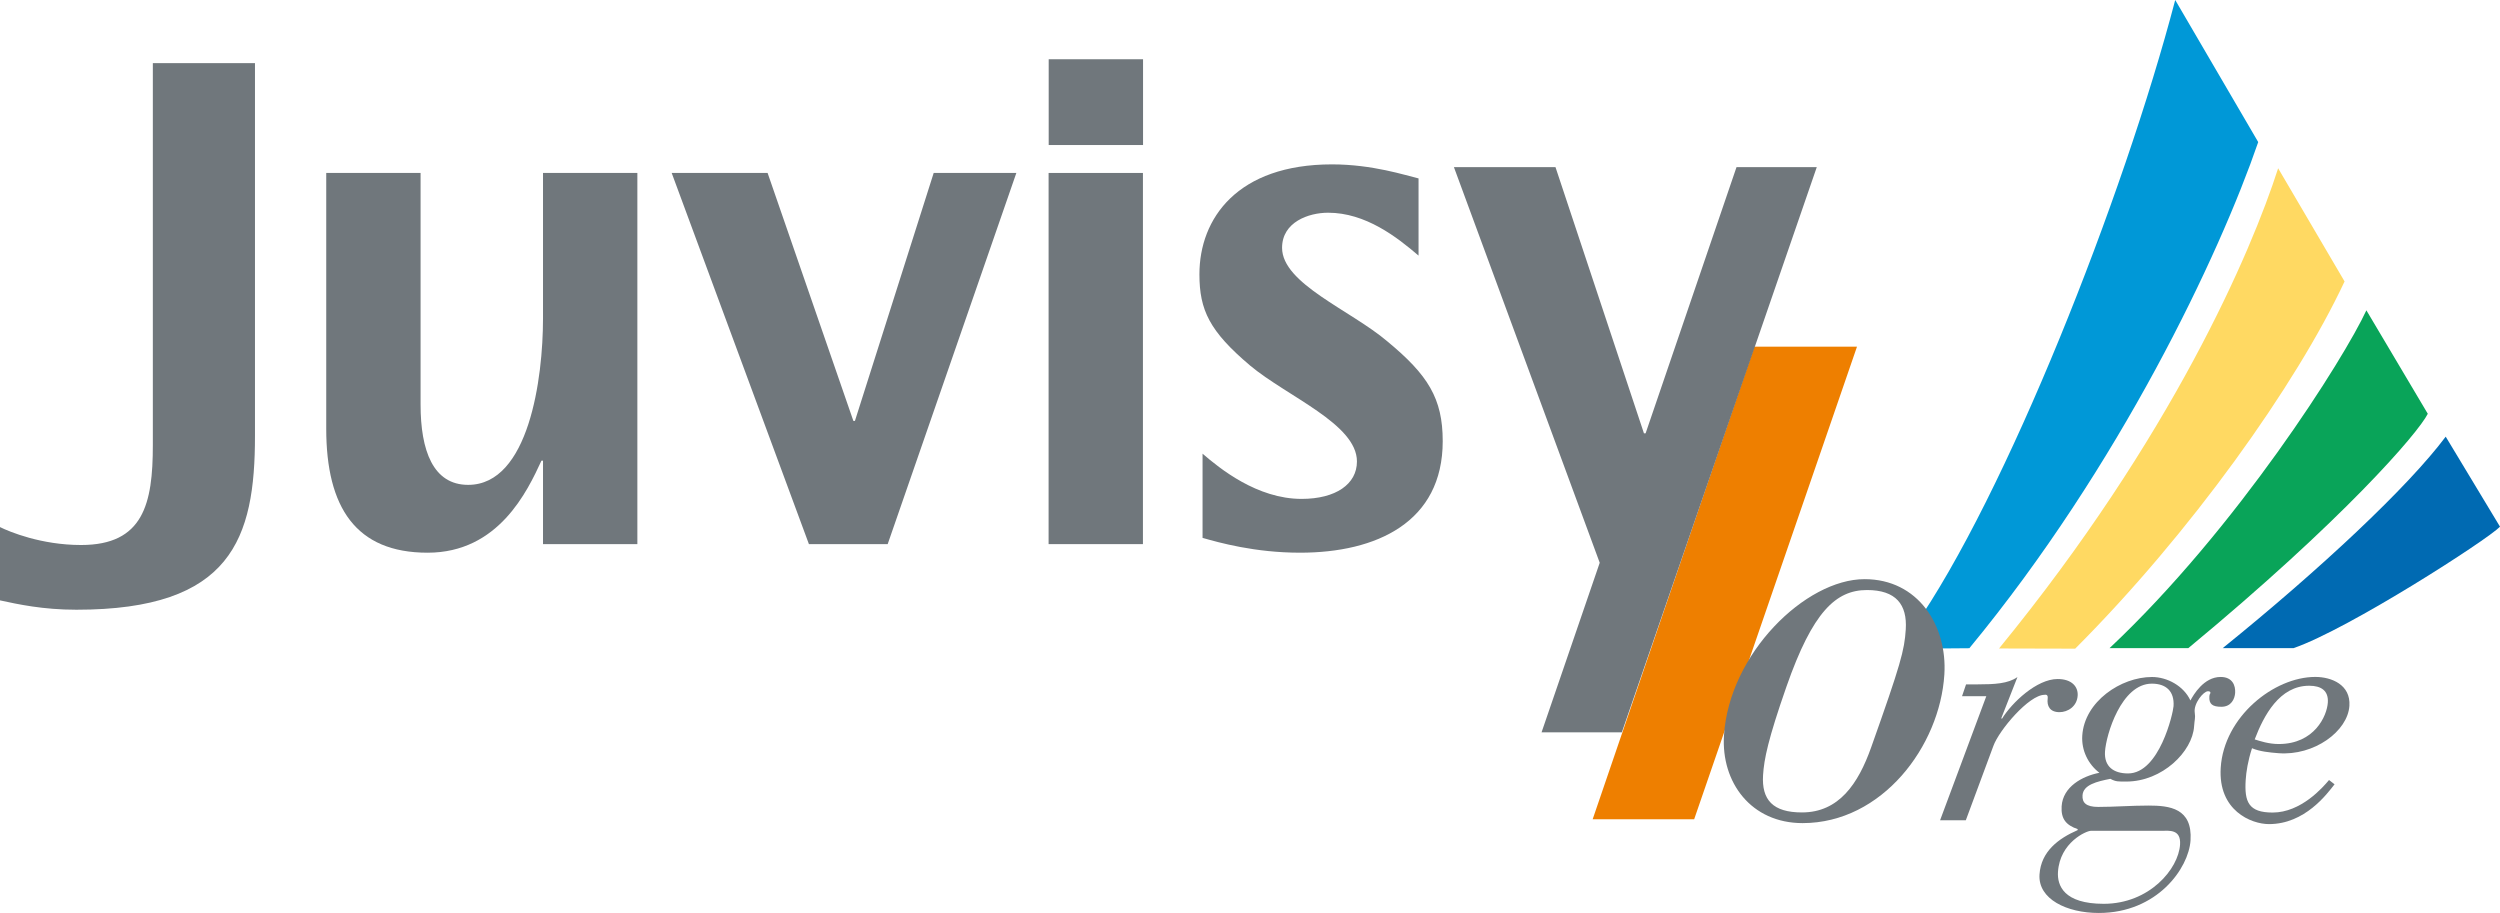 <?xml version="1.0" encoding="utf-8"?>
<!-- Generator: Adobe Illustrator 12.0.0, SVG Export Plug-In . SVG Version: 6.00 Build 51448)  -->
<!DOCTYPE svg PUBLIC "-//W3C//DTD SVG 1.1//EN" "http://www.w3.org/Graphics/SVG/1.1/DTD/svg11.dtd">
<svg  version="1.1" id="Calque_1" xmlns:x="http://ns.adobe.com/Extensibility/1.0/" xmlns:i="http://ns.adobe.com/AdobeIllustrator/10.0/" xmlns:graph="http://ns.adobe.com/Graphs/1.0/"
	 xmlns="http://www.w3.org/2000/svg" xmlns:xlink="http://www.w3.org/1999/xlink" xmlns:a="http://ns.adobe.com/AdobeSVGViewerExtensions/3.0/"
	 width="246.37" height="89.974" viewBox="0 0 246.37 89.974" style="overflow:visible;enable-background:new 0 0 246.37 89.974;"
	 xml:space="preserve">
<path style="fill:#0098D7;" d="M188.527,61.919C197.658,48.885,209.272,19.437,214.363,0l8.18,14.002
	c-3.82,11.113-13.646,31.916-28.468,49.879l-5.716,0.045"/>
<line style="fill:#0093D2;" x1="188.359" y1="63.926" x2="188.527" y2="61.919"/>
<path style="fill:#FFD962;" d="M204.504,63.925c11.333-11.345,21.774-25.986,26.549-36.189l-6.547-11.153
	c-2.635,8.229-10.48,26.522-27.505,47.323L204.504,63.925z"/>
<path style="fill:#09A459;" d="M207.895,63.869c12.574-11.811,23.131-28.577,25.307-33.288l6.052,10.196
	c-0.954,1.909-8.383,10.505-23.597,23.092H207.895z"/>
<path style="fill:#006AB2;" d="M226.033,63.869c5.434-1.876,19.144-10.707,20.337-11.966l-5.35-8.871
	c-3.697,4.945-12.349,13.062-21.974,20.837H226.033z"/>
<path style="fill:#70777C;" d="M201.481,68.473c-1.528,0-4.482,3.496-5.035,5.031l-2.718,7.331l-2.537,0.001l4.556-12.228
	l-2.392,0.001l0.396-1.166h1.146c1.66-0.001,2.998-0.067,3.918-0.721l-1.59,4.051l0.062,0.065c0.979-1.601,3.435-3.921,5.484-3.922
	c1.432-0.001,2.032,0.783,1.979,1.632c-0.067,1.077-0.98,1.634-1.794,1.634c-0.944,0.001-1.26-0.61-1.16-1.354
	C201.858,68.36,201.481,68.473,201.481,68.473z"/>
<path style="fill:#70777C;" d="M212.071,66.717c1.497-0.001,3.133,0.88,3.791,2.316c0.295-0.555,1.316-2.319,2.976-2.32
	c1.172,0,1.476,0.849,1.431,1.567c-0.036,0.588-0.379,1.371-1.355,1.372c-0.878,0-1.233-0.261-1.186-1.012
	c0.018-0.294,0.093-0.223,0.102-0.354c0.01-0.163-0.153-0.163-0.25-0.163c-0.424,0-1.43,1.201-1.292,2.108
	c0.08,0.532-0.024,0.695-0.065,1.349c-0.156,2.482-3.131,5.439-6.677,5.441c-0.781,0-1.038,0.024-1.572-0.27
	c-1.318,0.262-2.68,0.582-2.745,1.627c-0.045,0.719,0.344,1.143,1.547,1.143c1.595-0.001,3.263-0.133,4.954-0.134
	c2.082-0.001,4.342,0.26,4.143,3.428c-0.173,2.743-3.281,7.154-9.039,7.157c-3.156,0.001-5.998-1.369-5.845-3.786
	c0.145-2.286,1.883-3.562,3.757-4.378l0.006-0.099c-1.146-0.391-1.66-1.012-1.582-2.252c0.121-1.928,2.042-2.974,3.722-3.301
	c-1.118-0.849-1.779-2.22-1.689-3.657C205.413,69.137,209.013,66.718,212.071,66.717z M206.057,81.875
	c-0.454,0-3.064,1.145-3.247,4.052c-0.085,1.339,0.573,3.143,4.51,3.142c4.489-0.002,7.369-3.425,7.521-5.842
	c0.097-1.535-1.091-1.355-1.806-1.354L206.057,81.875z M212.062,67.372c-3.025,0.001-4.516,5.063-4.618,6.696
	c-0.093,1.47,0.84,2.153,2.271,2.153c3.091-0.002,4.441-5.945,4.484-6.631C214.292,68.121,213.461,67.372,212.062,67.372z"/>
<path style="fill:#70777C;" d="M230.066,77.291c-0.743,0.947-2.915,3.921-6.461,3.923c-1.757,0-5.023-1.337-4.758-5.55
	c0.317-5.03,5.249-8.952,9.315-8.954c1.627-0.001,3.497,0.782,3.367,2.84c-0.159,2.515-3.476,4.956-7.01,4.674
	c-0.844-0.067-1.829-0.163-2.589-0.489c-0.403,1.241-0.57,2.32-0.623,3.137c-0.135,2.155,0.283,3.204,2.658,3.203
	c2.797-0.002,4.957-2.486,5.555-3.205L230.066,77.291z M227.565,67.578c-2.929,0.002-4.474,2.936-5.37,5.288
	c0.51,0.162,1.394,0.457,2.37,0.456c3.514-0.002,4.754-2.759,4.839-4.098C229.475,68.081,228.768,67.577,227.565,67.578z"/>
<polygon style="fill:#EE7F00;" points="172.882,34.166 183.004,34.162 166.956,80.738 156.953,80.738 "/>
<path style="fill:#70777C;" d="M183.749,57.075c5.271-0.003,8.17,4.568,7.864,9.402c-0.444,7.054-6.127,14.634-13.968,14.639
	c-5.075,0.002-8.042-4.014-7.75-8.651C170.402,64.429,177.924,57.077,183.749,57.075z M177.582,80.064
	c3.644-0.001,5.547-2.838,6.812-6.398c2.926-8.231,3.285-9.58,3.415-11.638c0.154-2.449-0.959-3.883-3.822-3.881
	c-3.058,0.001-5.354,2.131-7.934,9.513c-1.825,5.227-2.207,7.154-2.307,8.722C173.592,78.831,174.719,80.066,177.582,80.064z"/>
<path style="fill:#70777C;" d="M25.128,42.951c0,10.144-2.305,17.136-17.597,17.136c-3.304,0-5.763-0.538-7.531-0.922v-7.223
	c0.923,0.461,4.073,1.767,7.992,1.767c6.148,0,7.07-4.073,7.07-9.836V6.219h10.066V42.951z"/>
<path style="fill:#70777C;" d="M53.512,45.4h-0.154c-1.383,2.997-4.226,9.068-11.219,9.068c-7.069,0-9.989-4.458-9.989-12.218
	V17.044h9.297v22.823c0,4.534,1.229,7.915,4.688,7.915c5.994,0,7.377-10.528,7.377-16.368v-14.37h9.299v36.578h-9.299V45.4z"/>
<path style="fill:#70777C;" d="M66.193,17.044h9.452l8.453,24.437h0.153l7.762-24.437h8.146L87.479,53.623h-7.762L66.193,17.044z"/>
<path style="fill:#70777C;" d="M103.337,17.044h9.297v36.578h-9.297V17.044z M103.347,5.839h9.298v8.453h-9.298V5.839z"/>
<path style="fill:#70777C;" d="M139.795,25.189c-2.152-1.844-5.227-4.226-8.915-4.226c-1.921,0-4.534,0.922-4.534,3.458
	c0,3.535,6.762,6.147,10.374,9.221c3.996,3.305,5.457,5.609,5.457,9.836c0,7.992-6.532,10.989-14.062,10.989
	c-4.457,0-7.992-0.999-9.606-1.46v-8.299c1.69,1.46,5.379,4.457,9.759,4.457c3.381,0,5.456-1.46,5.456-3.688
	c0-3.688-6.839-6.378-10.528-9.452c-3.996-3.381-4.995-5.456-4.995-8.991c0-5.533,3.766-10.835,13.064-10.835
	c3.996,0,7.223,1.076,8.53,1.383V25.189z"/>
<path style="fill:#70777C;" d="M157.649,55.46l-14.368-38.988h10.009l8.718,26.233h0.162l8.959-26.233h7.91l-19.21,55.696h-7.911
	L157.649,55.46z"/>
</svg>
